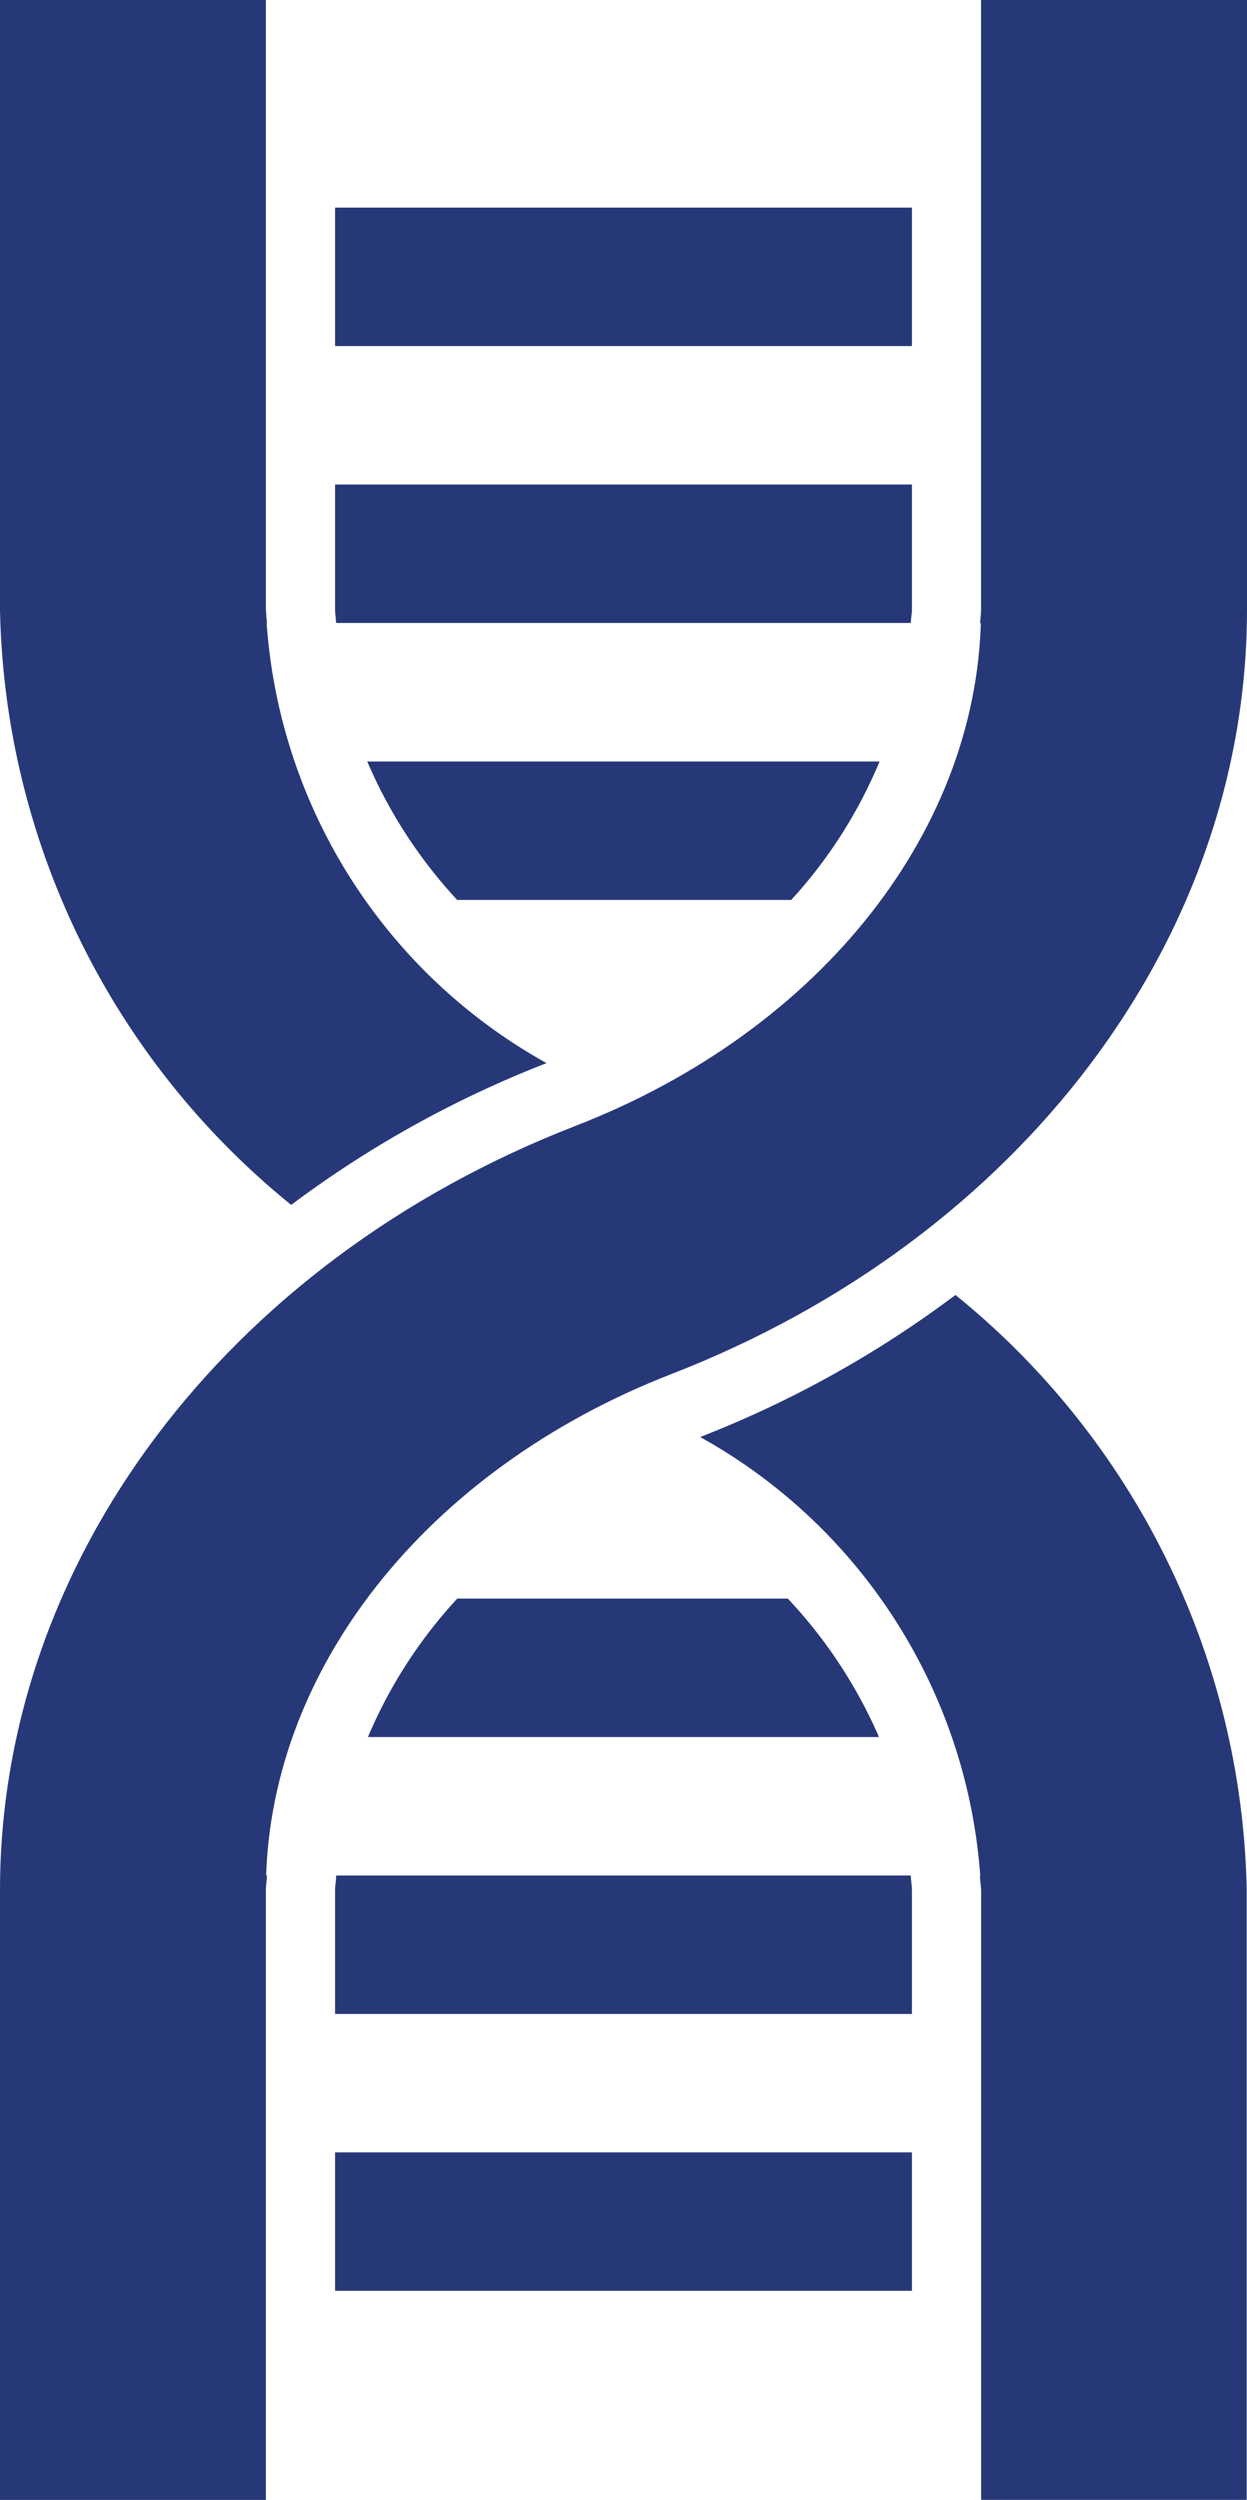 <svg xmlns="http://www.w3.org/2000/svg" xmlns:xlink="http://www.w3.org/1999/xlink" width="18.024" height="36.112" viewBox="0 0 18.024 36.112">
  <defs>
    <clipPath id="clip-path">
      <path id="Clip_2" data-name="Clip 2" d="M0,0H18.024V36.112H0Z" transform="translate(0 0.888)" fill="none"/>
    </clipPath>
    <clipPath id="clip-path-2">
      <path id="Clip_7" data-name="Clip 7" d="M0,0H7.9V17.409H0Z" transform="translate(0 0.888)" fill="none"/>
    </clipPath>
    <clipPath id="clip-path-3">
      <path id="Clip_18" data-name="Clip 18" d="M0,36.112H18.024V0H0Z" transform="translate(0 1)" fill="none"/>
    </clipPath>
  </defs>
  <g id="icons" transform="translate(0 -1)">
    <g id="Group_3" data-name="Group 3" transform="translate(0 0.112)">
      <path id="Clip_2-2" data-name="Clip 2" d="M0,0H18.024V36.112H0Z" transform="translate(0 0.888)" fill="none"/>
      <g id="Group_3-2" data-name="Group 3" clip-path="url(#clip-path)">
        <path id="Fill_1" data-name="Fill 1" d="M3.843,36.112H0V27.307c0-4.747,3.264-9.082,8.317-11.043,3.562-1.381,5.863-4.309,5.863-7.459V0h3.844V8.805c0,4.747-3.265,9.081-8.317,11.042-3.562,1.383-5.864,4.311-5.864,7.46Z" transform="translate(0 0.888)" fill="#273879"/>
      </g>
    </g>
    <path id="Fill_4" data-name="Fill 4" d="M4.061,8.6v8.805H7.9V8.6A11.341,11.341,0,0,0,3.69,0,15.52,15.52,0,0,1,0,2.052,7.9,7.9,0,0,1,4.061,8.6" transform="translate(10.12 19.706)" fill="#273879"/>
    <g id="Group_8" data-name="Group 8" transform="translate(0 0.112)">
      <path id="Clip_7-2" data-name="Clip 7" d="M0,0H7.9V17.409H0Z" transform="translate(0 0.888)" fill="none"/>
      <g id="Group_8-2" data-name="Group 8" clip-path="url(#clip-path-2)">
        <path id="Fill_6" data-name="Fill 6" d="M3.843,8.806V0H0V8.806a11.341,11.341,0,0,0,4.209,8.6A15.532,15.532,0,0,1,7.9,15.358,7.9,7.9,0,0,1,3.843,8.806" transform="translate(0 0.887)" fill="#273879"/>
      </g>
    </g>
    <path id="Fill_9" data-name="Fill 9" d="M7.405,0H0A6.973,6.973,0,0,0,1.3,2H6.128A6.851,6.851,0,0,0,7.405,0" transform="translate(5.308 12)" fill="#273879"/>
    <path id="Fill_11" data-name="Fill 11" d="M0,1.806c0,.065.013.13.015.194H8.322c0-.065.016-.129.016-.194V0H0Z" transform="translate(4.843 7.999)" fill="#273879"/>
    <path id="Fill_13" data-name="Fill 13" d="M.507.6V.4C.507.468.495.533.493.6Z" transform="translate(13.673 9.403)" fill="#273879"/>
    <path id="Fill_15" data-name="Fill 15" d="M.507.6C.506.533.493.468.493.4V.6Z" transform="translate(3.35 9.403)" fill="#273879"/>
    <path id="Clip_18-2" data-name="Clip 18" d="M0,36.112H18.024V0H0Z" transform="translate(0 1)" fill="none"/>
    <g id="Mask_Group_6" data-name="Mask Group 6" clip-path="url(#clip-path-3)">
      <path id="Fill_17" data-name="Fill 17" d="M0,2H8.338V0H0Z" transform="translate(4.843 3.999)" fill="#273879"/>
      <path id="Fill_19" data-name="Fill 19" d="M0,2H8.338V0H0Z" transform="translate(4.843 32.091)" fill="#273879"/>
      <path id="Fill_20" data-name="Fill 20" d="M8.321,0H.017C.015.072,0,.143,0,.216V2H8.338V.216c0-.072-.014-.144-.017-.216" transform="translate(4.843 28.092)" fill="#273879"/>
      <path id="Fill_21" data-name="Fill 21" d="M.491.393V.607C.491.535.506.464.508.393Z" transform="translate(3.351 27.699)" fill="#273879"/>
      <path id="Fill_22" data-name="Fill 22" d="M.492.393c0,.071.016.142.016.214V.393Z" transform="translate(13.672 27.699)" fill="#273879"/>
      <path id="Fill_23" data-name="Fill 23" d="M0,2H7.387A6.977,6.977,0,0,0,6.069,0H1.291A6.9,6.9,0,0,0,0,2" transform="translate(5.318 24.092)" fill="#273879"/>
    </g>
  </g>
</svg>

